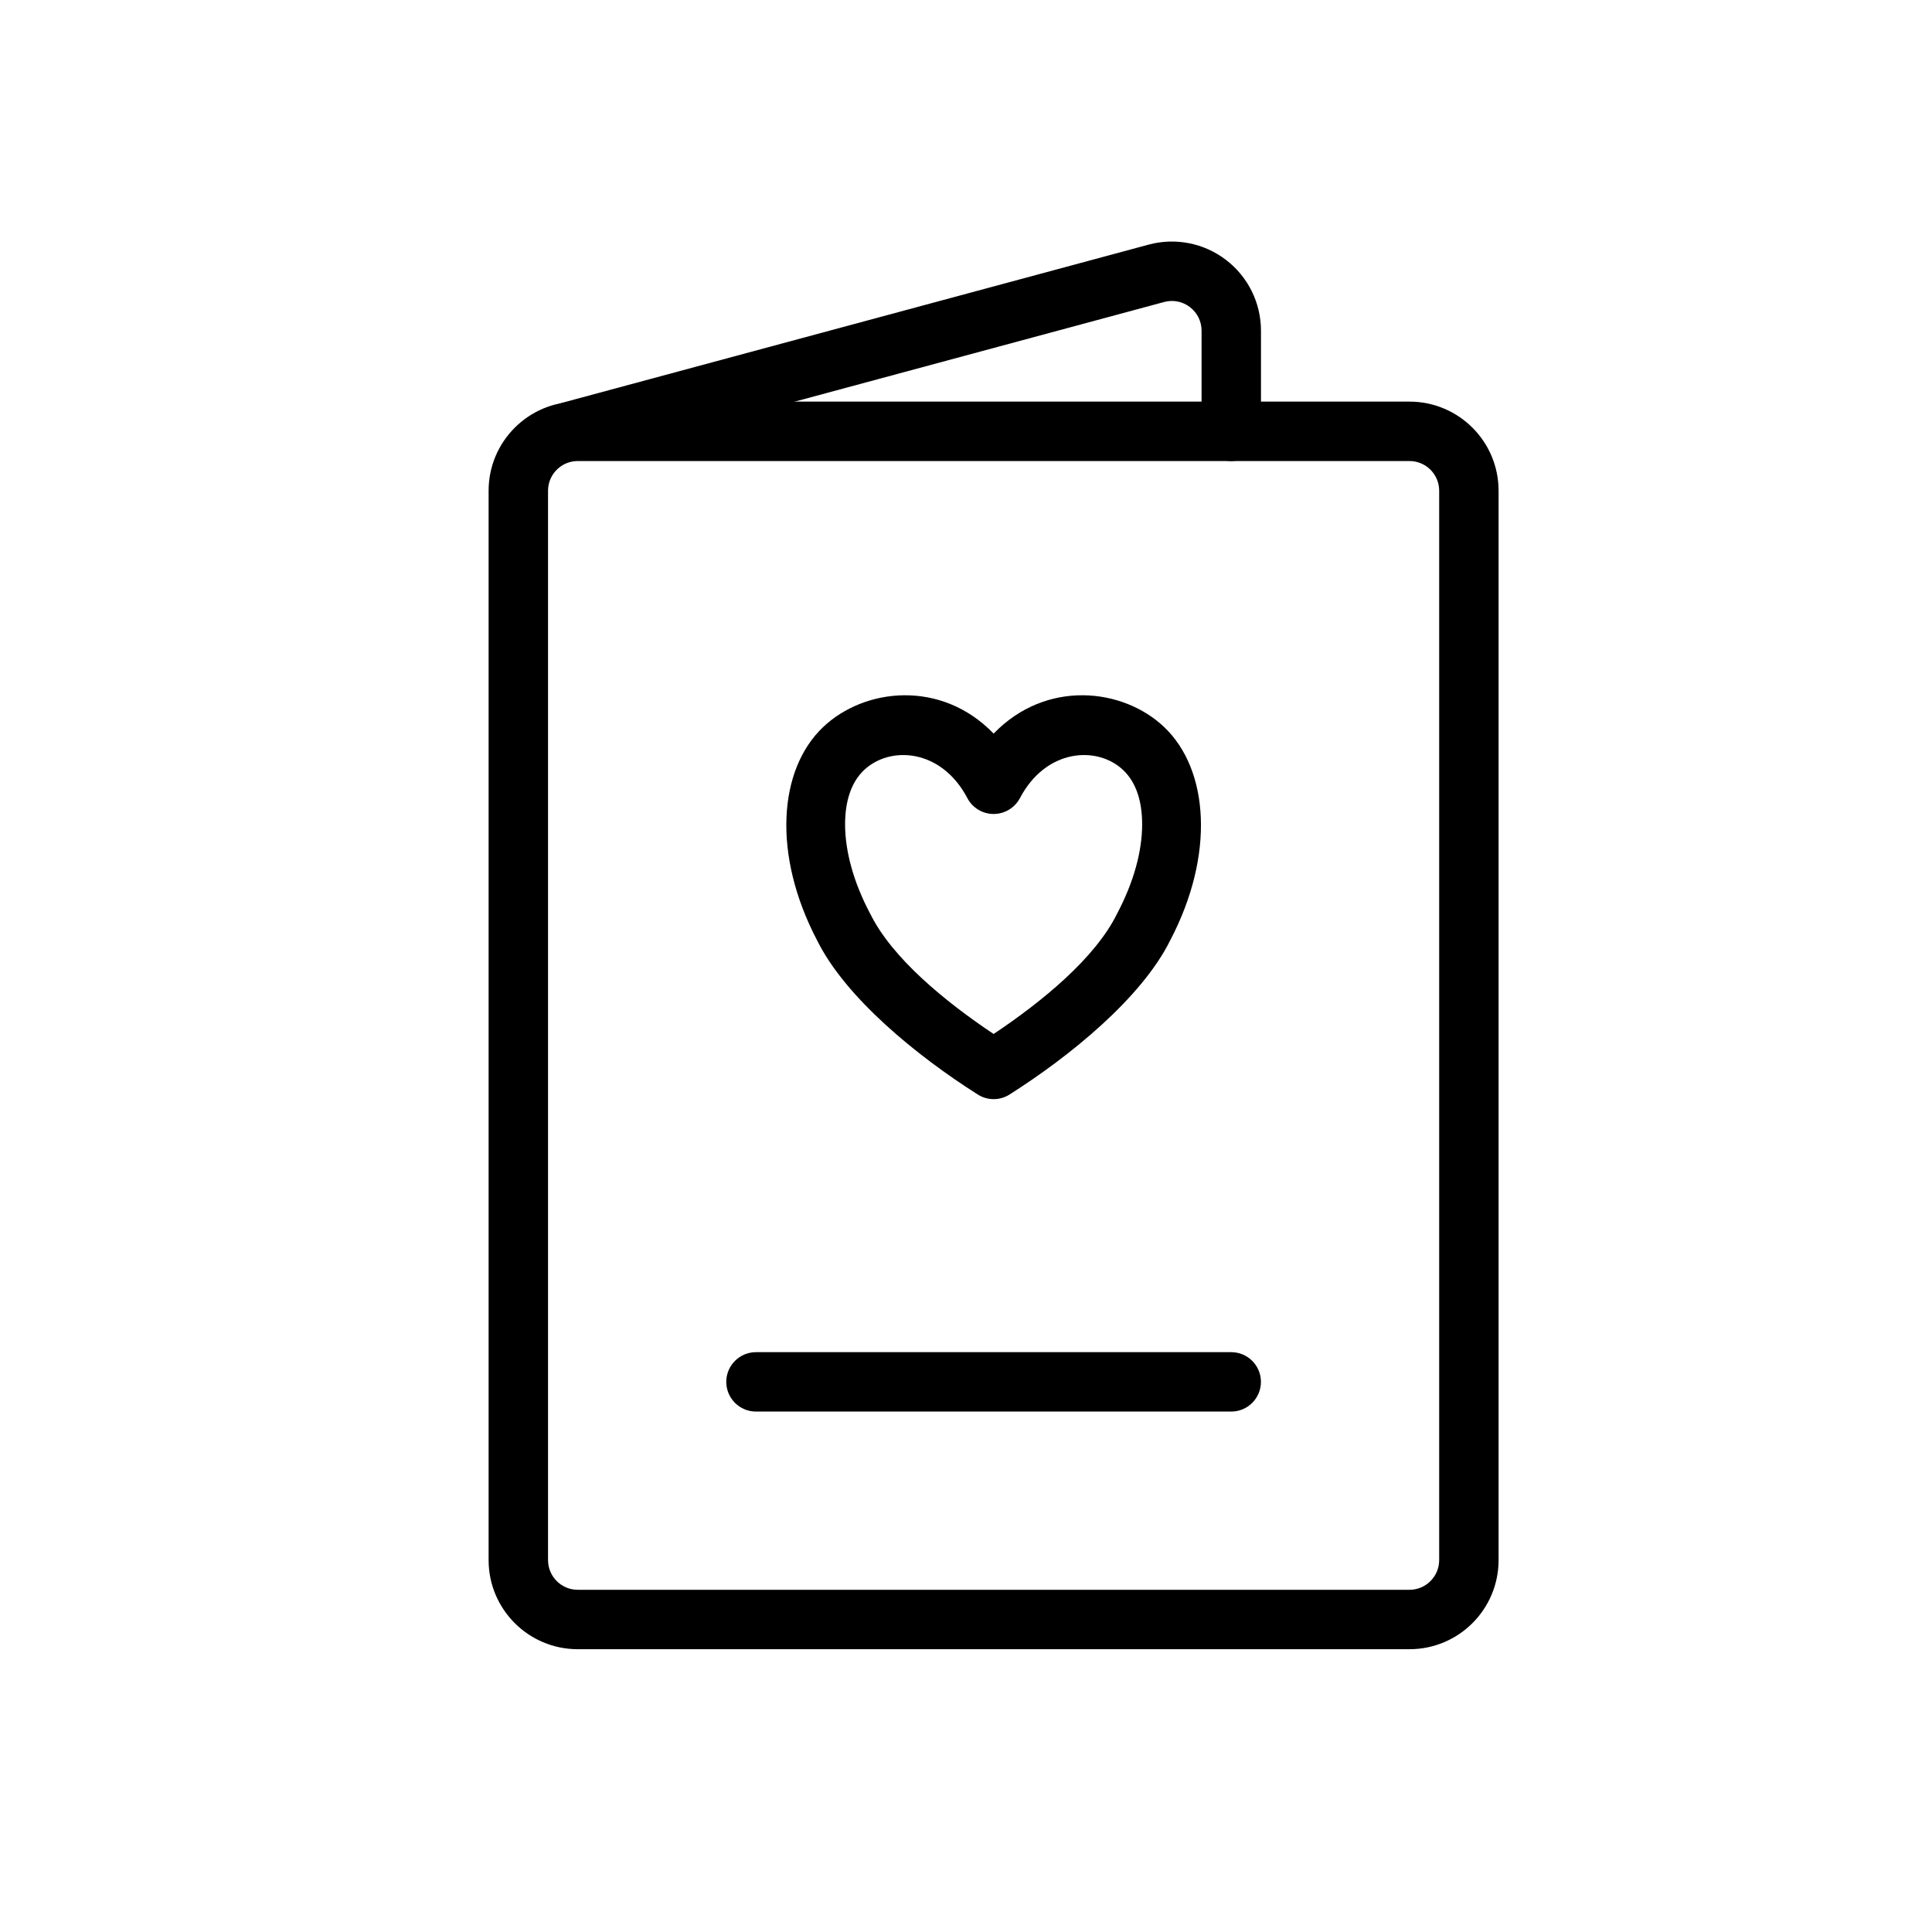 <?xml version="1.0" encoding="UTF-8"?>
<!-- Uploaded to: SVG Repo, www.svgrepo.com, Generator: SVG Repo Mixer Tools -->
<svg fill="#000000" width="800px" height="800px" version="1.1" viewBox="144 144 512 512" xmlns="http://www.w3.org/2000/svg">
 <g fill-rule="evenodd">
  <path d="m407.32 338.41c13.902-14.375 34.242-12.137 45.199-1.73 11.902 11.32 13.461 33.914 1.59 56.535-7.543 15.223-26.543 30.684-42.57 40.84-2.582 1.637-5.856 1.637-8.422 0-16.043-10.156-35.031-25.617-42.57-40.84-11.871-22.625-10.328-45.219 1.59-56.535 10.957-10.406 31.301-12.641 45.184 1.73zm0 79.602c12.801-8.535 26.938-20.105 32.715-31.867l0.094-0.188c4.312-8.188 6.551-16.344 6.551-23.488 0-5.871-1.465-11.02-5.008-14.375-6.894-6.551-20.484-5.699-27.379 7.414-1.371 2.582-4.047 4.203-6.977 4.203-2.914 0-5.606-1.621-6.957-4.203-6.894-13.113-20.484-13.965-27.395-7.414-3.527 3.352-5.008 8.5-5.008 14.375 0 7.148 2.25 15.305 6.551 23.488l0.109 0.188c5.777 11.762 19.902 23.332 32.699 31.867z"/>
  <path d="m344.34 518.08h125.95c4.344 0 7.871-3.527 7.871-7.871s-3.527-7.871-7.871-7.871h-125.95c-4.344 0-7.871 3.527-7.871 7.871s3.527 7.871 7.871 7.871z"/>
  <path d="m297.22 265.91s109.44-29.52 155.29-41.879c2.363-0.645 4.894-0.141 6.832 1.355 1.953 1.48 3.086 3.793 3.086 6.234v26.688c0 4.344 3.527 7.871 7.871 7.871s7.871-3.527 7.871-7.871v-26.688c0-7.336-3.418-14.266-9.258-18.734-5.824-4.473-13.414-5.969-20.5-4.062-45.863 12.375-155.29 41.879-155.29 41.879-4.203 1.133-6.691 5.465-5.559 9.652 1.133 4.203 5.465 6.691 9.652 5.559z"/>
  <path d="m541.14 274.05c0-13.035-10.562-23.617-23.617-23.617h-220.42c-13.035 0-23.617 10.578-23.617 23.617v283.39c0 13.035 10.578 23.617 23.617 23.617h220.42c13.051 0 23.617-10.578 23.617-23.617zm-15.742 0v283.39c0 4.344-3.527 7.871-7.871 7.871h-220.42c-4.344 0-7.871-3.527-7.871-7.871v-283.39c0-4.344 3.527-7.871 7.871-7.871h220.42c4.344 0 7.871 3.527 7.871 7.871z"/>
 </g>
</svg>